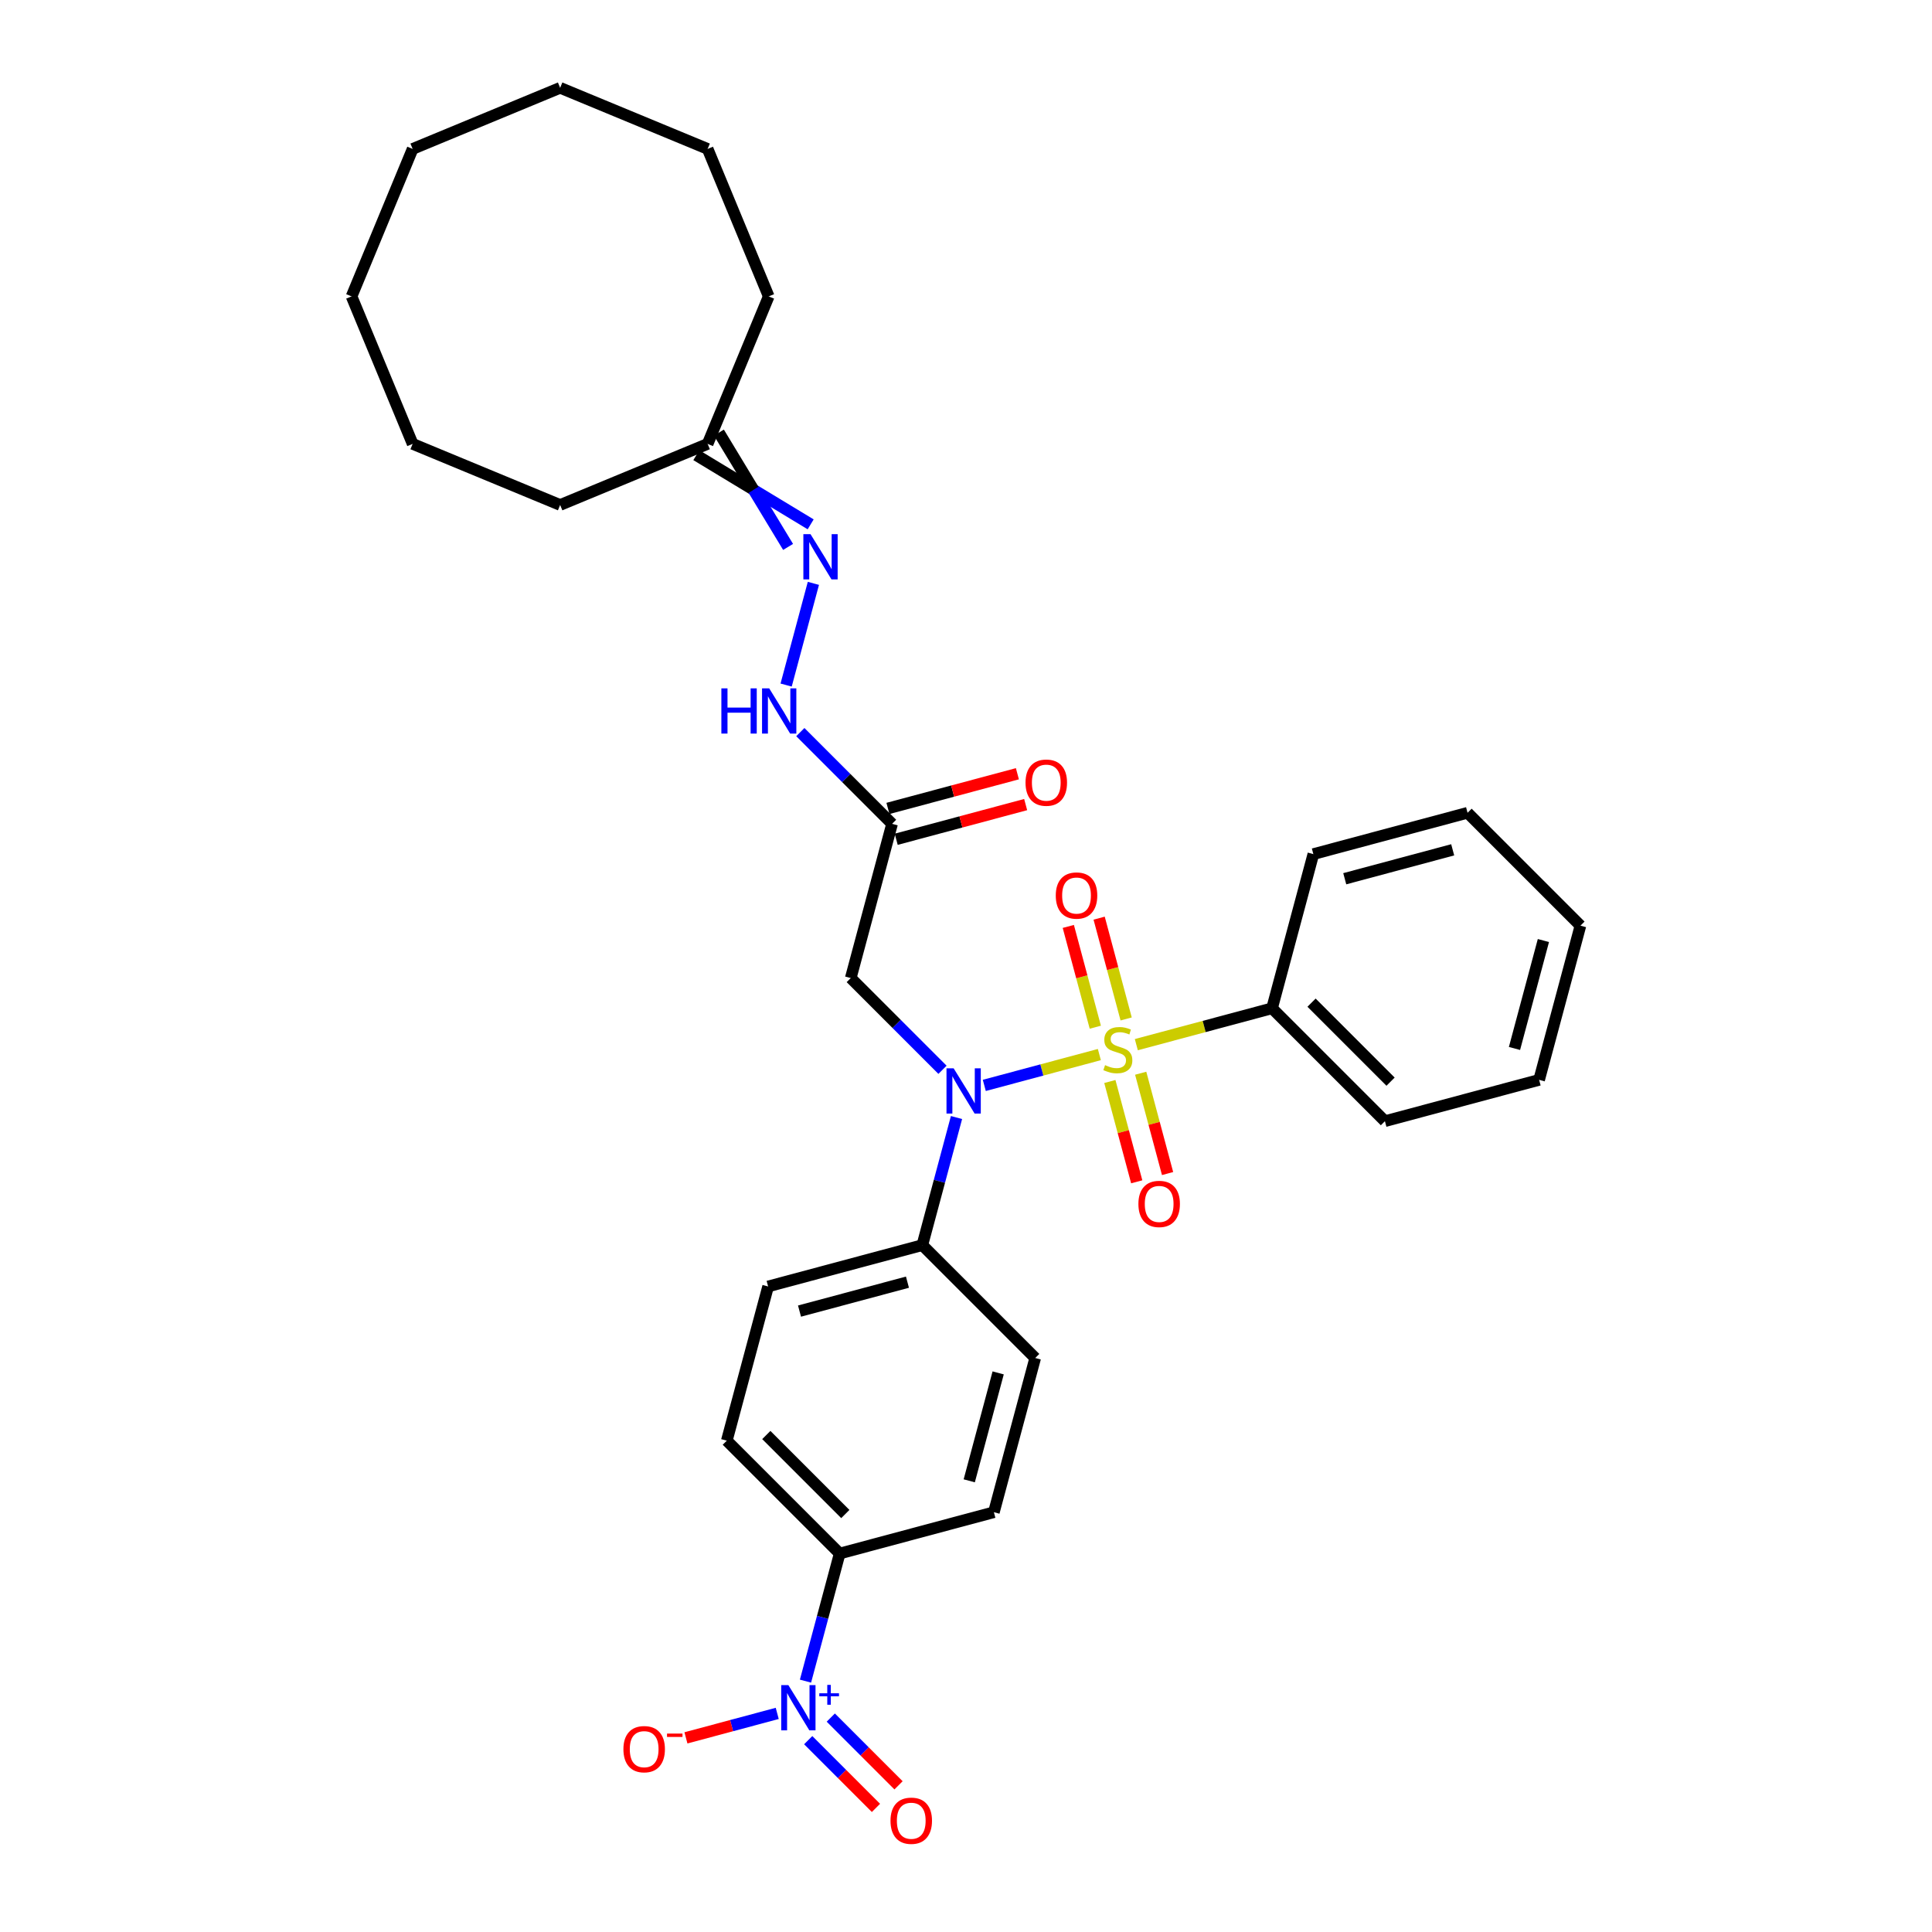 <?xml version='1.0' encoding='iso-8859-1'?>
<svg version='1.1' baseProfile='full'
              xmlns='http://www.w3.org/2000/svg'
                      xmlns:rdkit='http://www.rdkit.org/xml'
                      xmlns:xlink='http://www.w3.org/1999/xlink'
                  xml:space='preserve'
width='1000px' height='1000px' viewBox='0 0 1000 1000'>
<!-- END OF HEADER -->
<rect style='opacity:1.0;fill:#FFFFFF;stroke:none' width='1000' height='1000' x='0' y='0'> </rect>
<path class='bond-0' d='M 569.023,545.844 L 539.247,553.822' style='fill:none;fill-rule:evenodd;stroke:#CCCC00;stroke-width:6px;stroke-linecap:butt;stroke-linejoin:miter;stroke-opacity:1' />
<path class='bond-0' d='M 539.247,553.822 L 509.47,561.801' style='fill:none;fill-rule:evenodd;stroke:#0000FF;stroke-width:6px;stroke-linecap:butt;stroke-linejoin:miter;stroke-opacity:1' />
<path class='bond-4' d='M 582.894,527.408 L 575.903,501.321' style='fill:none;fill-rule:evenodd;stroke:#CCCC00;stroke-width:6px;stroke-linecap:butt;stroke-linejoin:miter;stroke-opacity:1' />
<path class='bond-4' d='M 575.903,501.321 L 568.913,475.234' style='fill:none;fill-rule:evenodd;stroke:#FF0000;stroke-width:6px;stroke-linecap:butt;stroke-linejoin:miter;stroke-opacity:1' />
<path class='bond-4' d='M 566.931,531.685 L 559.941,505.598' style='fill:none;fill-rule:evenodd;stroke:#CCCC00;stroke-width:6px;stroke-linecap:butt;stroke-linejoin:miter;stroke-opacity:1' />
<path class='bond-4' d='M 559.941,505.598 L 552.951,479.511' style='fill:none;fill-rule:evenodd;stroke:#FF0000;stroke-width:6px;stroke-linecap:butt;stroke-linejoin:miter;stroke-opacity:1' />
<path class='bond-5' d='M 574.458,559.779 L 581.415,585.743' style='fill:none;fill-rule:evenodd;stroke:#CCCC00;stroke-width:6px;stroke-linecap:butt;stroke-linejoin:miter;stroke-opacity:1' />
<path class='bond-5' d='M 581.415,585.743 L 588.372,611.706' style='fill:none;fill-rule:evenodd;stroke:#FF0000;stroke-width:6px;stroke-linecap:butt;stroke-linejoin:miter;stroke-opacity:1' />
<path class='bond-5' d='M 590.421,555.502 L 597.378,581.465' style='fill:none;fill-rule:evenodd;stroke:#CCCC00;stroke-width:6px;stroke-linecap:butt;stroke-linejoin:miter;stroke-opacity:1' />
<path class='bond-5' d='M 597.378,581.465 L 604.335,607.429' style='fill:none;fill-rule:evenodd;stroke:#FF0000;stroke-width:6px;stroke-linecap:butt;stroke-linejoin:miter;stroke-opacity:1' />
<path class='bond-6' d='M 588.16,540.716 L 623.283,531.305' style='fill:none;fill-rule:evenodd;stroke:#CCCC00;stroke-width:6px;stroke-linecap:butt;stroke-linejoin:miter;stroke-opacity:1' />
<path class='bond-6' d='M 623.283,531.305 L 658.406,521.894' style='fill:none;fill-rule:evenodd;stroke:#000000;stroke-width:6px;stroke-linecap:butt;stroke-linejoin:miter;stroke-opacity:1' />
<path class='bond-2' d='M 487.838,553.726 L 464.094,529.982' style='fill:none;fill-rule:evenodd;stroke:#0000FF;stroke-width:6px;stroke-linecap:butt;stroke-linejoin:miter;stroke-opacity:1' />
<path class='bond-2' d='M 464.094,529.982 L 440.35,506.238' style='fill:none;fill-rule:evenodd;stroke:#000000;stroke-width:6px;stroke-linecap:butt;stroke-linejoin:miter;stroke-opacity:1' />
<path class='bond-9' d='M 495.089,578.432 L 486.241,611.456' style='fill:none;fill-rule:evenodd;stroke:#0000FF;stroke-width:6px;stroke-linecap:butt;stroke-linejoin:miter;stroke-opacity:1' />
<path class='bond-9' d='M 486.241,611.456 L 477.392,644.48' style='fill:none;fill-rule:evenodd;stroke:#000000;stroke-width:6px;stroke-linecap:butt;stroke-linejoin:miter;stroke-opacity:1' />
<path class='bond-1' d='M 416.922,870.155 L 425.771,837.132' style='fill:none;fill-rule:evenodd;stroke:#0000FF;stroke-width:6px;stroke-linecap:butt;stroke-linejoin:miter;stroke-opacity:1' />
<path class='bond-1' d='M 425.771,837.132 L 434.62,804.108' style='fill:none;fill-rule:evenodd;stroke:#000000;stroke-width:6px;stroke-linecap:butt;stroke-linejoin:miter;stroke-opacity:1' />
<path class='bond-11' d='M 402.294,886.853 L 378.667,893.184' style='fill:none;fill-rule:evenodd;stroke:#0000FF;stroke-width:6px;stroke-linecap:butt;stroke-linejoin:miter;stroke-opacity:1' />
<path class='bond-11' d='M 378.667,893.184 L 355.041,899.514' style='fill:none;fill-rule:evenodd;stroke:#FF0000;stroke-width:6px;stroke-linecap:butt;stroke-linejoin:miter;stroke-opacity:1' />
<path class='bond-12' d='M 418.331,900.704 L 435.865,918.238' style='fill:none;fill-rule:evenodd;stroke:#0000FF;stroke-width:6px;stroke-linecap:butt;stroke-linejoin:miter;stroke-opacity:1' />
<path class='bond-12' d='M 435.865,918.238 L 453.398,935.771' style='fill:none;fill-rule:evenodd;stroke:#FF0000;stroke-width:6px;stroke-linecap:butt;stroke-linejoin:miter;stroke-opacity:1' />
<path class='bond-12' d='M 430.017,889.019 L 447.55,906.552' style='fill:none;fill-rule:evenodd;stroke:#0000FF;stroke-width:6px;stroke-linecap:butt;stroke-linejoin:miter;stroke-opacity:1' />
<path class='bond-12' d='M 447.55,906.552 L 465.084,924.086' style='fill:none;fill-rule:evenodd;stroke:#FF0000;stroke-width:6px;stroke-linecap:butt;stroke-linejoin:miter;stroke-opacity:1' />
<path class='bond-3' d='M 440.35,506.238 L 461.736,426.424' style='fill:none;fill-rule:evenodd;stroke:#000000;stroke-width:6px;stroke-linecap:butt;stroke-linejoin:miter;stroke-opacity:1' />
<path class='bond-10' d='M 461.736,426.424 L 437.992,402.68' style='fill:none;fill-rule:evenodd;stroke:#000000;stroke-width:6px;stroke-linecap:butt;stroke-linejoin:miter;stroke-opacity:1' />
<path class='bond-10' d='M 437.992,402.68 L 414.249,378.937' style='fill:none;fill-rule:evenodd;stroke:#0000FF;stroke-width:6px;stroke-linecap:butt;stroke-linejoin:miter;stroke-opacity:1' />
<path class='bond-13' d='M 463.875,434.406 L 497.378,425.428' style='fill:none;fill-rule:evenodd;stroke:#000000;stroke-width:6px;stroke-linecap:butt;stroke-linejoin:miter;stroke-opacity:1' />
<path class='bond-13' d='M 497.378,425.428 L 530.881,416.451' style='fill:none;fill-rule:evenodd;stroke:#FF0000;stroke-width:6px;stroke-linecap:butt;stroke-linejoin:miter;stroke-opacity:1' />
<path class='bond-13' d='M 459.598,418.443 L 493.101,409.466' style='fill:none;fill-rule:evenodd;stroke:#000000;stroke-width:6px;stroke-linecap:butt;stroke-linejoin:miter;stroke-opacity:1' />
<path class='bond-13' d='M 493.101,409.466 L 526.604,400.489' style='fill:none;fill-rule:evenodd;stroke:#FF0000;stroke-width:6px;stroke-linecap:butt;stroke-linejoin:miter;stroke-opacity:1' />
<path class='bond-19' d='M 658.406,521.894 L 716.834,580.322' style='fill:none;fill-rule:evenodd;stroke:#000000;stroke-width:6px;stroke-linecap:butt;stroke-linejoin:miter;stroke-opacity:1' />
<path class='bond-19' d='M 678.855,518.972 L 719.755,559.872' style='fill:none;fill-rule:evenodd;stroke:#000000;stroke-width:6px;stroke-linecap:butt;stroke-linejoin:miter;stroke-opacity:1' />
<path class='bond-20' d='M 658.406,521.894 L 679.792,442.08' style='fill:none;fill-rule:evenodd;stroke:#000000;stroke-width:6px;stroke-linecap:butt;stroke-linejoin:miter;stroke-opacity:1' />
<path class='bond-7' d='M 421.006,301.949 L 406.902,354.587' style='fill:none;fill-rule:evenodd;stroke:#0000FF;stroke-width:6px;stroke-linecap:butt;stroke-linejoin:miter;stroke-opacity:1' />
<path class='bond-14' d='M 419.597,271.4 L 390.01,253.499' style='fill:none;fill-rule:evenodd;stroke:#0000FF;stroke-width:6px;stroke-linecap:butt;stroke-linejoin:miter;stroke-opacity:1' />
<path class='bond-14' d='M 390.01,253.499 L 360.424,235.597' style='fill:none;fill-rule:evenodd;stroke:#000000;stroke-width:6px;stroke-linecap:butt;stroke-linejoin:miter;stroke-opacity:1' />
<path class='bond-14' d='M 407.912,283.085 L 390.01,253.499' style='fill:none;fill-rule:evenodd;stroke:#0000FF;stroke-width:6px;stroke-linecap:butt;stroke-linejoin:miter;stroke-opacity:1' />
<path class='bond-14' d='M 390.01,253.499 L 372.109,223.912' style='fill:none;fill-rule:evenodd;stroke:#000000;stroke-width:6px;stroke-linecap:butt;stroke-linejoin:miter;stroke-opacity:1' />
<path class='bond-8' d='M 434.62,804.108 L 376.192,745.68' style='fill:none;fill-rule:evenodd;stroke:#000000;stroke-width:6px;stroke-linecap:butt;stroke-linejoin:miter;stroke-opacity:1' />
<path class='bond-8' d='M 437.541,783.658 L 396.642,742.758' style='fill:none;fill-rule:evenodd;stroke:#000000;stroke-width:6px;stroke-linecap:butt;stroke-linejoin:miter;stroke-opacity:1' />
<path class='bond-32' d='M 434.62,804.108 L 514.434,782.722' style='fill:none;fill-rule:evenodd;stroke:#000000;stroke-width:6px;stroke-linecap:butt;stroke-linejoin:miter;stroke-opacity:1' />
<path class='bond-17' d='M 477.392,644.48 L 535.82,702.908' style='fill:none;fill-rule:evenodd;stroke:#000000;stroke-width:6px;stroke-linecap:butt;stroke-linejoin:miter;stroke-opacity:1' />
<path class='bond-18' d='M 477.392,644.48 L 397.578,665.866' style='fill:none;fill-rule:evenodd;stroke:#000000;stroke-width:6px;stroke-linecap:butt;stroke-linejoin:miter;stroke-opacity:1' />
<path class='bond-18' d='M 469.697,663.651 L 413.827,678.621' style='fill:none;fill-rule:evenodd;stroke:#000000;stroke-width:6px;stroke-linecap:butt;stroke-linejoin:miter;stroke-opacity:1' />
<path class='bond-21' d='M 366.267,229.755 L 397.888,153.415' style='fill:none;fill-rule:evenodd;stroke:#000000;stroke-width:6px;stroke-linecap:butt;stroke-linejoin:miter;stroke-opacity:1' />
<path class='bond-22' d='M 366.267,229.755 L 289.927,261.376' style='fill:none;fill-rule:evenodd;stroke:#000000;stroke-width:6px;stroke-linecap:butt;stroke-linejoin:miter;stroke-opacity:1' />
<path class='bond-15' d='M 514.434,782.722 L 535.82,702.908' style='fill:none;fill-rule:evenodd;stroke:#000000;stroke-width:6px;stroke-linecap:butt;stroke-linejoin:miter;stroke-opacity:1' />
<path class='bond-15' d='M 501.679,766.472 L 516.649,710.603' style='fill:none;fill-rule:evenodd;stroke:#000000;stroke-width:6px;stroke-linecap:butt;stroke-linejoin:miter;stroke-opacity:1' />
<path class='bond-16' d='M 376.192,745.68 L 397.578,665.866' style='fill:none;fill-rule:evenodd;stroke:#000000;stroke-width:6px;stroke-linecap:butt;stroke-linejoin:miter;stroke-opacity:1' />
<path class='bond-23' d='M 716.834,580.322 L 796.647,558.936' style='fill:none;fill-rule:evenodd;stroke:#000000;stroke-width:6px;stroke-linecap:butt;stroke-linejoin:miter;stroke-opacity:1' />
<path class='bond-24' d='M 679.792,442.08 L 759.606,420.694' style='fill:none;fill-rule:evenodd;stroke:#000000;stroke-width:6px;stroke-linecap:butt;stroke-linejoin:miter;stroke-opacity:1' />
<path class='bond-24' d='M 696.041,454.835 L 751.911,439.865' style='fill:none;fill-rule:evenodd;stroke:#000000;stroke-width:6px;stroke-linecap:butt;stroke-linejoin:miter;stroke-opacity:1' />
<path class='bond-25' d='M 397.888,153.415 L 366.267,77.076' style='fill:none;fill-rule:evenodd;stroke:#000000;stroke-width:6px;stroke-linecap:butt;stroke-linejoin:miter;stroke-opacity:1' />
<path class='bond-26' d='M 289.927,261.376 L 213.587,229.755' style='fill:none;fill-rule:evenodd;stroke:#000000;stroke-width:6px;stroke-linecap:butt;stroke-linejoin:miter;stroke-opacity:1' />
<path class='bond-31' d='M 796.647,558.936 L 818.034,479.122' style='fill:none;fill-rule:evenodd;stroke:#000000;stroke-width:6px;stroke-linecap:butt;stroke-linejoin:miter;stroke-opacity:1' />
<path class='bond-31' d='M 783.893,542.686 L 798.863,486.817' style='fill:none;fill-rule:evenodd;stroke:#000000;stroke-width:6px;stroke-linecap:butt;stroke-linejoin:miter;stroke-opacity:1' />
<path class='bond-28' d='M 759.606,420.694 L 818.034,479.122' style='fill:none;fill-rule:evenodd;stroke:#000000;stroke-width:6px;stroke-linecap:butt;stroke-linejoin:miter;stroke-opacity:1' />
<path class='bond-30' d='M 366.267,77.076 L 289.927,45.455' style='fill:none;fill-rule:evenodd;stroke:#000000;stroke-width:6px;stroke-linecap:butt;stroke-linejoin:miter;stroke-opacity:1' />
<path class='bond-29' d='M 213.587,229.755 L 181.966,153.415' style='fill:none;fill-rule:evenodd;stroke:#000000;stroke-width:6px;stroke-linecap:butt;stroke-linejoin:miter;stroke-opacity:1' />
<path class='bond-27' d='M 213.587,77.076 L 181.966,153.415' style='fill:none;fill-rule:evenodd;stroke:#000000;stroke-width:6px;stroke-linecap:butt;stroke-linejoin:miter;stroke-opacity:1' />
<path class='bond-33' d='M 213.587,77.076 L 289.927,45.455' style='fill:none;fill-rule:evenodd;stroke:#000000;stroke-width:6px;stroke-linecap:butt;stroke-linejoin:miter;stroke-opacity:1' />
<path  class='atom-0' d='M 571.982 551.311
Q 572.246 551.411, 573.337 551.873
Q 574.427 552.336, 575.617 552.634
Q 576.84 552.898, 578.03 552.898
Q 580.244 552.898, 581.533 551.84
Q 582.822 550.75, 582.822 548.866
Q 582.822 547.577, 582.161 546.783
Q 581.533 545.99, 580.542 545.56
Q 579.55 545.131, 577.898 544.635
Q 575.816 544.007, 574.56 543.412
Q 573.337 542.817, 572.444 541.561
Q 571.585 540.305, 571.585 538.19
Q 571.585 535.248, 573.568 533.43
Q 575.584 531.613, 579.55 531.613
Q 582.261 531.613, 585.334 532.902
L 584.574 535.447
Q 581.765 534.29, 579.65 534.29
Q 577.369 534.29, 576.113 535.248
Q 574.857 536.174, 574.89 537.793
Q 574.89 539.049, 575.518 539.809
Q 576.179 540.57, 577.105 540.999
Q 578.063 541.429, 579.65 541.925
Q 581.765 542.586, 583.021 543.247
Q 584.277 543.908, 585.169 545.263
Q 586.095 546.585, 586.095 548.866
Q 586.095 552.105, 583.913 553.856
Q 581.765 555.575, 578.162 555.575
Q 576.08 555.575, 574.493 555.112
Q 572.94 554.683, 571.089 553.923
L 571.982 551.311
' fill='#CCCC00'/>
<path  class='atom-1' d='M 493.605 552.966
L 501.273 565.36
Q 502.034 566.583, 503.256 568.797
Q 504.479 571.012, 504.546 571.144
L 504.546 552.966
L 507.652 552.966
L 507.652 576.366
L 504.446 576.366
L 496.216 562.815
Q 495.258 561.229, 494.233 559.411
Q 493.242 557.593, 492.944 557.031
L 492.944 576.366
L 489.904 576.366
L 489.904 552.966
L 493.605 552.966
' fill='#0000FF'/>
<path  class='atom-2' d='M 408.061 872.221
L 415.729 884.616
Q 416.489 885.839, 417.712 888.053
Q 418.935 890.267, 419.001 890.4
L 419.001 872.221
L 422.108 872.221
L 422.108 895.622
L 418.902 895.622
L 410.672 882.071
Q 409.714 880.484, 408.689 878.666
Q 407.698 876.848, 407.4 876.287
L 407.4 895.622
L 404.359 895.622
L 404.359 872.221
L 408.061 872.221
' fill='#0000FF'/>
<path  class='atom-2' d='M 424.071 876.439
L 428.194 876.439
L 428.194 872.098
L 430.027 872.098
L 430.027 876.439
L 434.259 876.439
L 434.259 878.01
L 430.027 878.01
L 430.027 882.373
L 428.194 882.373
L 428.194 878.01
L 424.071 878.01
L 424.071 876.439
' fill='#0000FF'/>
<path  class='atom-5' d='M 546.464 463.532
Q 546.464 457.913, 549.24 454.773
Q 552.017 451.633, 557.206 451.633
Q 562.395 451.633, 565.171 454.773
Q 567.948 457.913, 567.948 463.532
Q 567.948 469.217, 565.138 472.456
Q 562.329 475.662, 557.206 475.662
Q 552.05 475.662, 549.24 472.456
Q 546.464 469.25, 546.464 463.532
M 557.206 473.018
Q 560.775 473.018, 562.692 470.638
Q 564.642 468.225, 564.642 463.532
Q 564.642 458.938, 562.692 456.624
Q 560.775 454.278, 557.206 454.278
Q 553.636 454.278, 551.686 456.591
Q 549.769 458.905, 549.769 463.532
Q 549.769 468.259, 551.686 470.638
Q 553.636 473.018, 557.206 473.018
' fill='#FF0000'/>
<path  class='atom-6' d='M 589.236 623.16
Q 589.236 617.541, 592.012 614.401
Q 594.789 611.261, 599.978 611.261
Q 605.167 611.261, 607.943 614.401
Q 610.72 617.541, 610.72 623.16
Q 610.72 628.845, 607.91 632.084
Q 605.101 635.29, 599.978 635.29
Q 594.822 635.29, 592.012 632.084
Q 589.236 628.878, 589.236 623.16
M 599.978 632.646
Q 603.548 632.646, 605.465 630.266
Q 607.415 627.853, 607.415 623.16
Q 607.415 618.566, 605.465 616.252
Q 603.548 613.905, 599.978 613.905
Q 596.408 613.905, 594.458 616.219
Q 592.541 618.533, 592.541 623.16
Q 592.541 627.886, 594.458 630.266
Q 596.408 632.646, 599.978 632.646
' fill='#FF0000'/>
<path  class='atom-8' d='M 419.522 276.482
L 427.19 288.877
Q 427.95 290.1, 429.173 292.314
Q 430.396 294.528, 430.462 294.661
L 430.462 276.482
L 433.569 276.482
L 433.569 299.883
L 430.363 299.883
L 422.133 286.332
Q 421.174 284.745, 420.15 282.927
Q 419.158 281.109, 418.861 280.548
L 418.861 299.883
L 415.82 299.883
L 415.82 276.482
L 419.522 276.482
' fill='#0000FF'/>
<path  class='atom-11' d='M 373.38 356.296
L 376.553 356.296
L 376.553 366.245
L 388.518 366.245
L 388.518 356.296
L 391.691 356.296
L 391.691 379.697
L 388.518 379.697
L 388.518 368.889
L 376.553 368.889
L 376.553 379.697
L 373.38 379.697
L 373.38 356.296
' fill='#0000FF'/>
<path  class='atom-11' d='M 398.136 356.296
L 405.804 368.691
Q 406.564 369.913, 407.787 372.128
Q 409.01 374.342, 409.076 374.475
L 409.076 356.296
L 412.183 356.296
L 412.183 379.697
L 408.977 379.697
L 400.747 366.146
Q 399.788 364.559, 398.764 362.741
Q 397.772 360.923, 397.475 360.361
L 397.475 379.697
L 394.434 379.697
L 394.434 356.296
L 398.136 356.296
' fill='#0000FF'/>
<path  class='atom-12' d='M 322.678 905.374
Q 322.678 899.755, 325.454 896.615
Q 328.231 893.475, 333.42 893.475
Q 338.609 893.475, 341.385 896.615
Q 344.162 899.755, 344.162 905.374
Q 344.162 911.059, 341.352 914.298
Q 338.543 917.504, 333.42 917.504
Q 328.264 917.504, 325.454 914.298
Q 322.678 911.092, 322.678 905.374
M 333.42 914.86
Q 336.989 914.86, 338.906 912.48
Q 340.856 910.067, 340.856 905.374
Q 340.856 900.78, 338.906 898.466
Q 336.989 896.119, 333.42 896.119
Q 329.85 896.119, 327.9 898.433
Q 325.983 900.746, 325.983 905.374
Q 325.983 910.1, 327.9 912.48
Q 329.85 914.86, 333.42 914.86
' fill='#FF0000'/>
<path  class='atom-12' d='M 345.252 897.295
L 353.258 897.295
L 353.258 899.04
L 345.252 899.04
L 345.252 897.295
' fill='#FF0000'/>
<path  class='atom-13' d='M 460.92 942.415
Q 460.92 936.797, 463.696 933.657
Q 466.472 930.517, 471.662 930.517
Q 476.851 930.517, 479.627 933.657
Q 482.403 936.797, 482.403 942.415
Q 482.403 948.1, 479.594 951.339
Q 476.785 954.545, 471.662 954.545
Q 466.505 954.545, 463.696 951.339
Q 460.92 948.133, 460.92 942.415
M 471.662 951.901
Q 475.231 951.901, 477.148 949.522
Q 479.098 947.109, 479.098 942.415
Q 479.098 937.821, 477.148 935.508
Q 475.231 933.161, 471.662 933.161
Q 468.092 933.161, 466.142 935.475
Q 464.225 937.788, 464.225 942.415
Q 464.225 947.142, 466.142 949.522
Q 468.092 951.901, 471.662 951.901
' fill='#FF0000'/>
<path  class='atom-14' d='M 530.808 405.104
Q 530.808 399.485, 533.585 396.346
Q 536.361 393.206, 541.55 393.206
Q 546.739 393.206, 549.516 396.346
Q 552.292 399.485, 552.292 405.104
Q 552.292 410.789, 549.483 414.028
Q 546.673 417.234, 541.55 417.234
Q 536.394 417.234, 533.585 414.028
Q 530.808 410.822, 530.808 405.104
M 541.55 414.59
Q 545.12 414.59, 547.037 412.21
Q 548.987 409.798, 548.987 405.104
Q 548.987 400.51, 547.037 398.196
Q 545.12 395.85, 541.55 395.85
Q 537.981 395.85, 536.03 398.163
Q 534.113 400.477, 534.113 405.104
Q 534.113 409.831, 536.03 412.21
Q 537.981 414.59, 541.55 414.59
' fill='#FF0000'/>
</svg>
